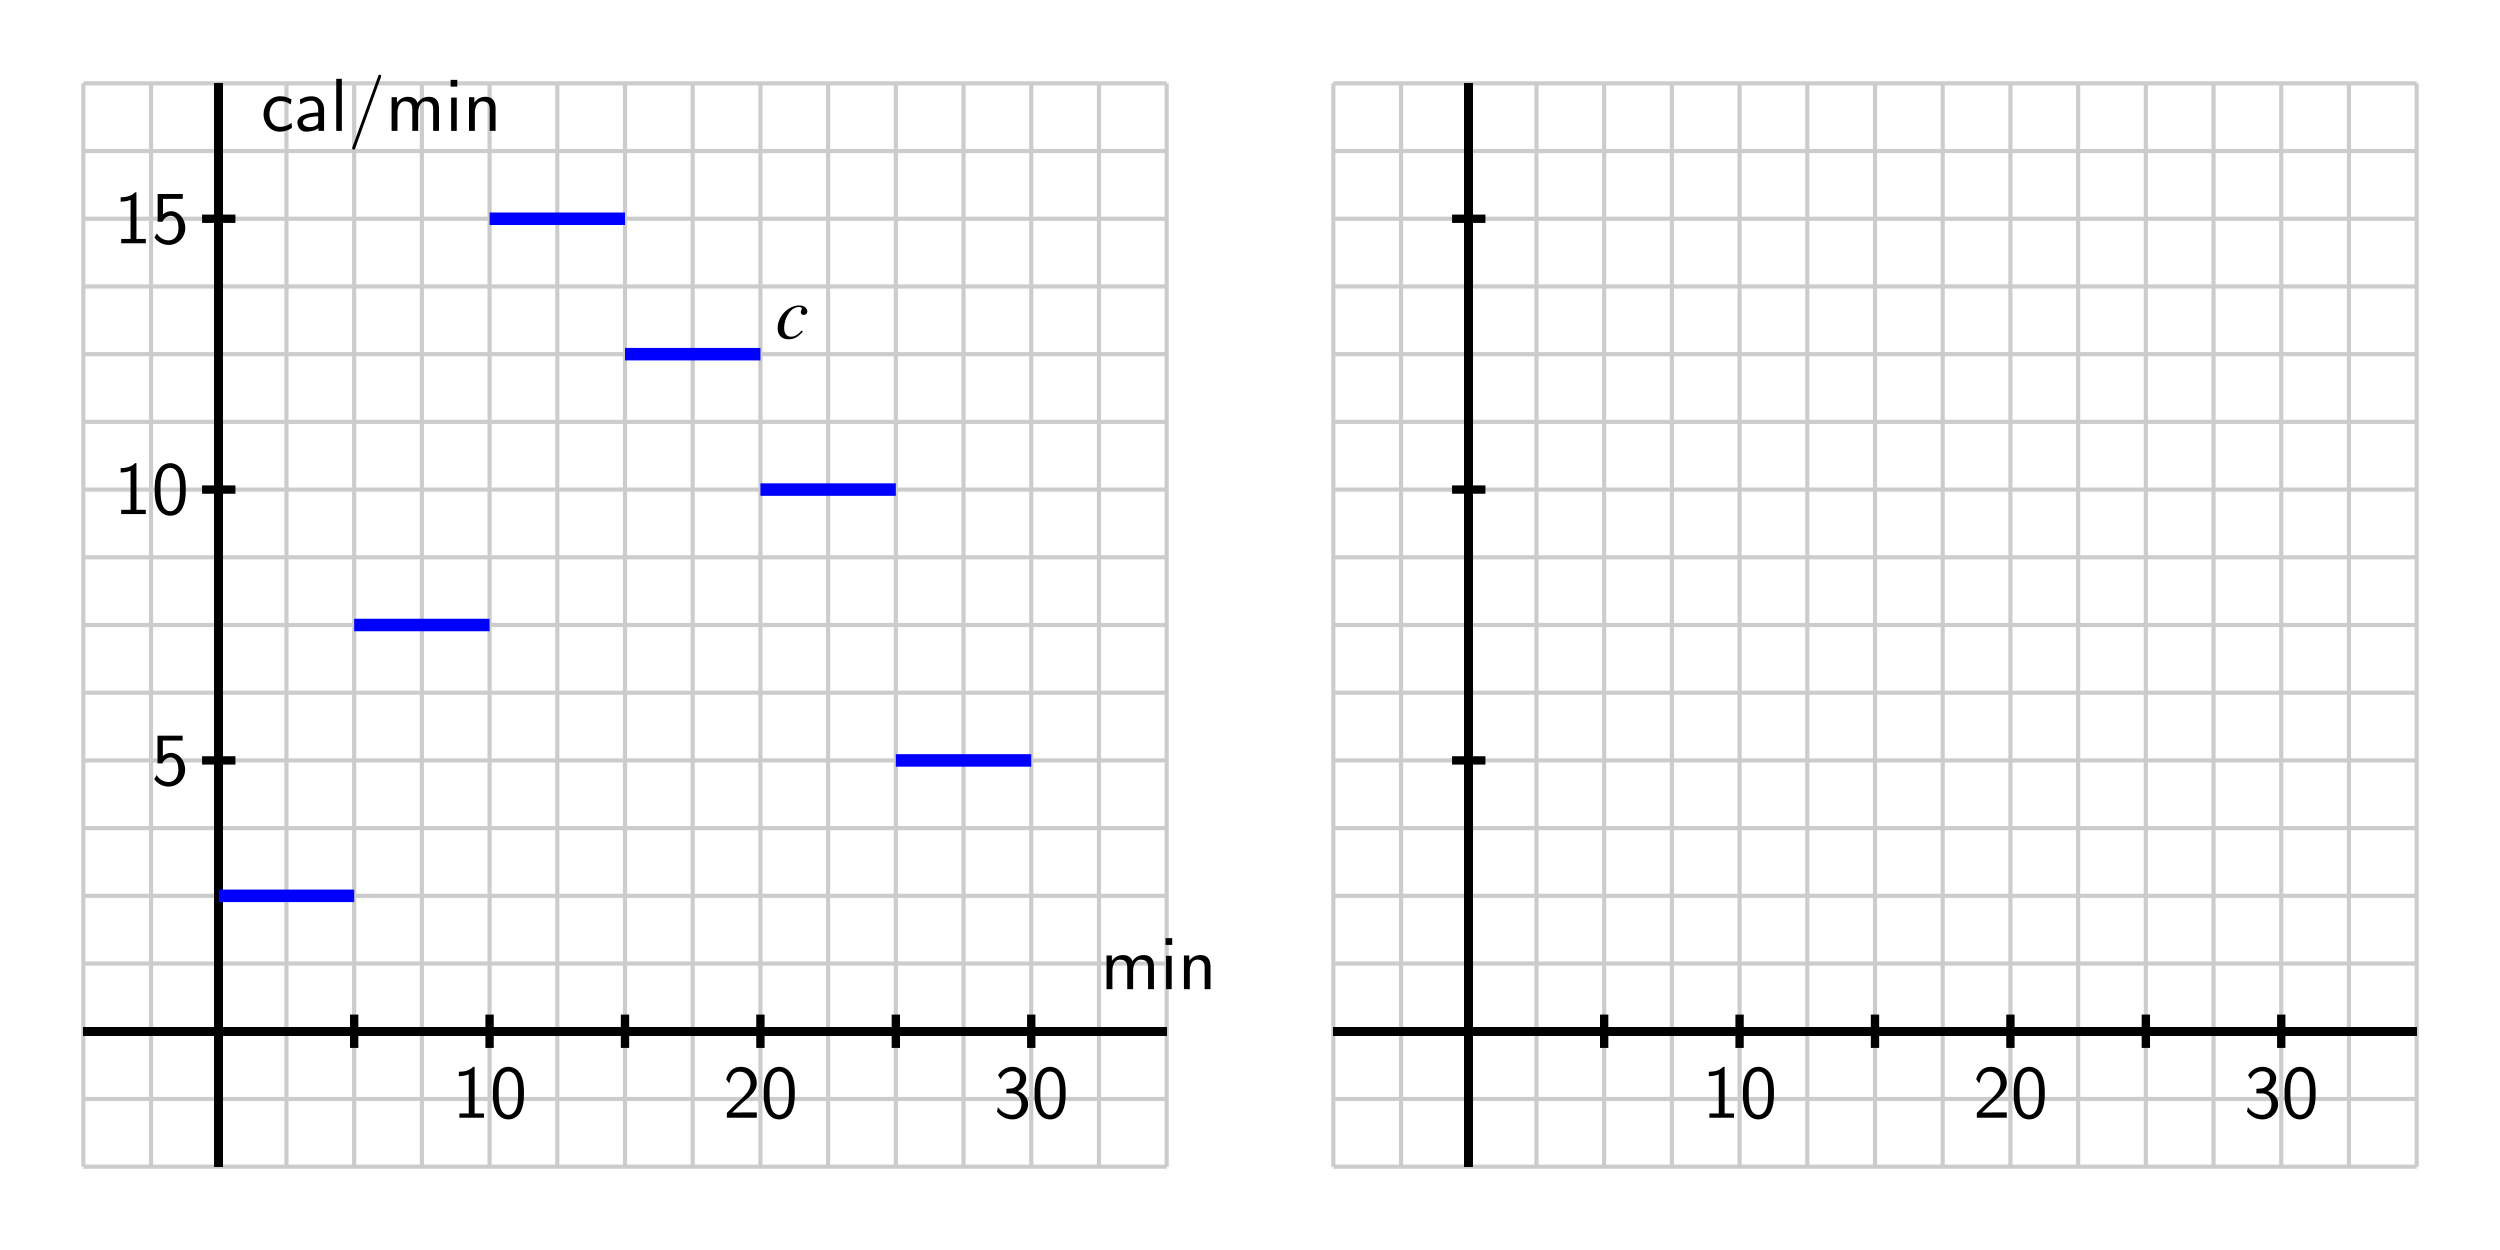 <?xml version="1.0" encoding="UTF-8"?>
<svg xmlns="http://www.w3.org/2000/svg" xmlns:xlink="http://www.w3.org/1999/xlink" width="300pt" height="150pt" viewBox="0 0 300 150" version="1.1">
<defs>
<g>
<symbol overflow="visible" id="glyph0-0">
<path style="stroke:none;" d=""/>
</symbol>
<symbol overflow="visible" id="glyph0-1">
<path style="stroke:none;" d="M 2.688 -6.109 L 2.516 -6.109 C 1.984 -5.547 1.234 -5.531 0.797 -5.516 L 0.797 -4.984 C 1.094 -5 1.531 -5.016 1.984 -5.203 L 1.984 -0.516 L 0.859 -0.516 L 0.859 0 L 3.812 0 L 3.812 -0.516 L 2.688 -0.516 Z M 2.688 -6.109 "/>
</symbol>
<symbol overflow="visible" id="glyph0-2">
<path style="stroke:none;" d="M 4.109 -2.938 C 4.109 -3.641 4.078 -4.484 3.703 -5.219 C 3.328 -5.891 2.703 -6.109 2.25 -6.109 C 1.719 -6.109 1.094 -5.859 0.719 -5.062 C 0.422 -4.406 0.375 -3.656 0.375 -2.938 C 0.375 -2.219 0.406 -1.562 0.688 -0.906 C 1.047 -0.047 1.734 0.203 2.234 0.203 C 2.891 0.203 3.469 -0.172 3.75 -0.797 C 4.016 -1.375 4.109 -1.969 4.109 -2.938 Z M 2.25 -0.344 C 1.781 -0.344 1.406 -0.688 1.234 -1.344 C 1.094 -1.859 1.078 -2.344 1.078 -3.047 C 1.078 -3.609 1.078 -4.156 1.234 -4.641 C 1.281 -4.812 1.516 -5.547 2.234 -5.547 C 2.938 -5.547 3.172 -4.875 3.234 -4.703 C 3.406 -4.203 3.406 -3.594 3.406 -3.047 C 3.406 -2.453 3.406 -1.875 3.25 -1.312 C 3.016 -0.5 2.531 -0.344 2.25 -0.344 Z M 2.25 -0.344 "/>
</symbol>
<symbol overflow="visible" id="glyph0-3">
<path style="stroke:none;" d="M 1.562 -1.688 L 0.453 -0.578 L 0.453 0 L 4.047 0 L 4.047 -0.641 L 2.406 -0.641 C 2.297 -0.641 2.188 -0.625 2.078 -0.625 L 1.094 -0.625 C 1.391 -0.875 2.062 -1.562 2.344 -1.812 C 2.516 -1.984 2.984 -2.359 3.156 -2.516 C 3.562 -2.922 4.047 -3.406 4.047 -4.172 C 4.047 -5.203 3.312 -6.109 2.125 -6.109 C 1.094 -6.109 0.594 -5.406 0.375 -4.625 C 0.484 -4.469 0.531 -4.422 0.547 -4.391 C 0.562 -4.375 0.656 -4.25 0.75 -4.125 C 0.922 -4.828 1.172 -5.531 2 -5.531 C 2.844 -5.531 3.297 -4.844 3.297 -4.156 C 3.297 -3.391 2.797 -2.875 2.266 -2.328 Z M 1.562 -1.688 "/>
</symbol>
<symbol overflow="visible" id="glyph0-4">
<path style="stroke:none;" d="M 0.828 -4.625 C 1.094 -5.25 1.672 -5.578 2.219 -5.578 C 2.688 -5.578 3.125 -5.312 3.125 -4.734 C 3.125 -4.188 2.766 -3.656 2.219 -3.531 C 2.156 -3.516 2.141 -3.516 1.5 -3.469 L 1.5 -2.922 L 2.141 -2.922 C 3.109 -2.922 3.312 -2.078 3.312 -1.625 C 3.312 -0.922 2.891 -0.344 2.203 -0.344 C 1.578 -0.344 0.875 -0.672 0.484 -1.281 L 0.375 -0.734 C 1.031 0.109 1.859 0.203 2.219 0.203 C 3.328 0.203 4.109 -0.672 4.109 -1.625 C 4.109 -2.438 3.484 -3 2.875 -3.188 C 3.562 -3.562 3.875 -4.172 3.875 -4.734 C 3.875 -5.516 3.125 -6.109 2.234 -6.109 C 1.531 -6.109 0.875 -5.734 0.5 -5.109 Z M 0.828 -4.625 "/>
</symbol>
<symbol overflow="visible" id="glyph0-5">
<path style="stroke:none;" d="M 1.375 -5.328 L 3.75 -5.328 L 3.75 -5.906 L 0.734 -5.906 L 0.734 -2.578 L 1.328 -2.578 C 1.469 -2.938 1.812 -3.297 2.328 -3.297 C 2.75 -3.297 3.234 -2.922 3.234 -1.844 C 3.234 -0.344 2.141 -0.344 2.062 -0.344 C 1.453 -0.344 0.906 -0.703 0.641 -1.188 L 0.344 -0.688 C 0.719 -0.172 1.344 0.203 2.062 0.203 C 3.141 0.203 4.047 -0.688 4.047 -1.828 C 4.047 -2.953 3.266 -3.844 2.344 -3.844 C 1.984 -3.844 1.641 -3.703 1.375 -3.469 Z M 1.375 -5.328 "/>
</symbol>
<symbol overflow="visible" id="glyph0-6">
<path style="stroke:none;" d="M 3.688 -3.766 C 3.156 -4.062 2.859 -4.156 2.297 -4.156 C 1.047 -4.156 0.328 -3.062 0.328 -2 C 0.328 -0.875 1.141 0.094 2.266 0.094 C 2.75 0.094 3.25 -0.031 3.734 -0.359 L 3.688 -0.969 C 3.219 -0.609 2.734 -0.484 2.281 -0.484 C 1.531 -0.484 1.031 -1.125 1.031 -2 C 1.031 -2.703 1.359 -3.578 2.312 -3.578 C 2.781 -3.578 3.094 -3.5 3.578 -3.172 Z M 3.688 -3.766 "/>
</symbol>
<symbol overflow="visible" id="glyph0-7">
<path style="stroke:none;" d="M 3.594 -2.594 C 3.594 -3.516 2.938 -4.156 2.109 -4.156 C 1.516 -4.156 1.109 -4 0.688 -3.766 L 0.75 -3.172 C 1.219 -3.5 1.672 -3.625 2.109 -3.625 C 2.531 -3.625 2.891 -3.266 2.891 -2.594 L 2.891 -2.203 C 1.531 -2.188 0.391 -1.812 0.391 -1.016 C 0.391 -0.625 0.641 0.094 1.422 0.094 C 1.547 0.094 2.391 0.078 2.922 -0.328 L 2.922 0 L 3.594 0 Z M 2.891 -1.188 C 2.891 -1.016 2.891 -0.797 2.578 -0.625 C 2.328 -0.453 1.984 -0.453 1.875 -0.453 C 1.453 -0.453 1.047 -0.656 1.047 -1.031 C 1.047 -1.672 2.5 -1.734 2.891 -1.75 Z M 2.891 -1.188 "/>
</symbol>
<symbol overflow="visible" id="glyph0-8">
<path style="stroke:none;" d="M 1.406 -6.25 L 0.734 -6.25 L 0.734 0 L 1.406 0 Z M 1.406 -6.25 "/>
</symbol>
<symbol overflow="visible" id="glyph0-9">
<path style="stroke:none;" d="M 3.938 -6.406 C 3.984 -6.531 3.984 -6.547 3.984 -6.562 C 3.984 -6.672 3.906 -6.75 3.812 -6.75 C 3.688 -6.75 3.641 -6.656 3.625 -6.562 L 0.547 1.906 C 0.5 2.031 0.5 2.047 0.5 2.062 C 0.5 2.172 0.578 2.25 0.688 2.25 C 0.812 2.25 0.844 2.156 0.875 2.062 Z M 3.938 -6.406 "/>
</symbol>
<symbol overflow="visible" id="glyph0-10">
<path style="stroke:none;" d="M 6.422 -2.688 C 6.422 -3.281 6.266 -4.094 5.188 -4.094 C 4.641 -4.094 4.172 -3.844 3.844 -3.359 C 3.609 -4.047 2.984 -4.094 2.688 -4.094 C 2.047 -4.094 1.625 -3.719 1.375 -3.406 L 1.375 -4.047 L 0.734 -4.047 L 0.734 0 L 1.438 0 L 1.438 -2.203 C 1.438 -2.812 1.672 -3.547 2.344 -3.547 C 3.172 -3.547 3.219 -2.969 3.219 -2.625 L 3.219 0 L 3.922 0 L 3.922 -2.203 C 3.922 -2.812 4.172 -3.547 4.828 -3.547 C 5.672 -3.547 5.719 -2.969 5.719 -2.625 L 5.719 0 L 6.422 0 Z M 6.422 -2.688 "/>
</symbol>
<symbol overflow="visible" id="glyph0-11">
<path style="stroke:none;" d="M 1.469 -6.125 L 0.672 -6.125 L 0.672 -5.312 L 1.469 -5.312 Z M 1.406 -4 L 0.734 -4 L 0.734 0 L 1.406 0 Z M 1.406 -4 "/>
</symbol>
<symbol overflow="visible" id="glyph0-12">
<path style="stroke:none;" d="M 3.922 -2.688 C 3.922 -3.281 3.781 -4.094 2.688 -4.094 C 1.875 -4.094 1.438 -3.484 1.375 -3.406 L 1.375 -4.047 L 0.734 -4.047 L 0.734 0 L 1.438 0 L 1.438 -2.203 C 1.438 -2.797 1.656 -3.547 2.344 -3.547 C 3.203 -3.547 3.219 -2.906 3.219 -2.625 L 3.219 0 L 3.922 0 Z M 3.922 -2.688 "/>
</symbol>
<symbol overflow="visible" id="glyph1-0">
<path style="stroke:none;" d=""/>
</symbol>
<symbol overflow="visible" id="glyph1-1">
<path style="stroke:none;" d="M 3.156 -0.953 C 2.656 -0.422 2.297 -0.219 1.859 -0.219 C 1.344 -0.219 1.047 -0.609 1.047 -1.25 C 1.047 -2.016 1.359 -2.812 1.859 -3.344 C 2.125 -3.625 2.484 -3.781 2.828 -3.781 C 3.047 -3.781 3.172 -3.703 3.172 -3.594 C 3.172 -3.562 3.156 -3.516 3.125 -3.422 C 3.062 -3.312 3.047 -3.25 3.047 -3.172 C 3.047 -2.953 3.172 -2.828 3.391 -2.828 C 3.641 -2.828 3.828 -3 3.828 -3.234 C 3.828 -3.656 3.422 -3.969 2.875 -3.969 C 1.531 -3.969 0.266 -2.656 0.266 -1.25 C 0.266 -0.391 0.75 0.094 1.594 0.094 C 2.266 0.094 2.75 -0.188 3.297 -0.859 Z M 3.156 -0.953 "/>
</symbol>
</g>
</defs>
<g id="surface1">
<path style="fill:none;stroke-width:5;stroke-linecap:butt;stroke-linejoin:miter;stroke:rgb(80.077%,80.077%,80.077%);stroke-opacity:1;stroke-miterlimit:10;" d="M 100 100 L 100 1400 M 181.25 100 L 181.25 1400 M 262.5 100 L 262.5 1400 M 343.75 100 L 343.75 1400 M 425 100 L 425 1400 M 506.25 100 L 506.25 1400 M 587.5 100 L 587.5 1400 M 668.75 100 L 668.75 1400 M 750 100 L 750 1400 M 831.25 100 L 831.25 1400 M 912.5 100 L 912.5 1400 M 993.75 100 L 993.75 1400 M 1075 100 L 1075 1400 M 1156.25 100 L 1156.25 1400 M 1237.5 100 L 1237.5 1400 M 1318.75 100 L 1318.75 1400 M 1400 100 L 1400 1400 M 100 100 L 1400 100 M 100 181.25 L 1400 181.25 M 100 262.5 L 1400 262.5 M 100 343.75 L 1400 343.75 M 100 425 L 1400 425 M 100 506.25 L 1400 506.25 M 100 587.5 L 1400 587.5 M 100 668.75 L 1400 668.75 M 100 750 L 1400 750 M 100 831.25 L 1400 831.25 M 100 912.5 L 1400 912.5 M 100 993.75 L 1400 993.75 M 100 1075 L 1400 1075 M 100 1156.25 L 1400 1156.25 M 100 1237.5 L 1400 1237.5 M 100 1318.75 L 1400 1318.75 M 100 1400 L 1400 1400 " transform="matrix(0.1,0,0,-0.1,0,150)"/>
<path style="fill:none;stroke-width:10;stroke-linecap:butt;stroke-linejoin:miter;stroke:rgb(0%,0%,0%);stroke-opacity:1;stroke-miterlimit:10;" d="M 100 262.5 L 1400 262.5 M 262.5 100 L 262.5 1400 " transform="matrix(0.1,0,0,-0.1,0,150)"/>
<path style="fill:none;stroke-width:10;stroke-linecap:butt;stroke-linejoin:miter;stroke:rgb(0%,0%,0%);stroke-opacity:1;stroke-miterlimit:10;" d="M 100 262.5 L 1400 262.5 M 262.5 100 L 262.5 1400 M 262.5 242.5 L 262.5 282.5 " transform="matrix(0.1,0,0,-0.1,0,150)"/>
<path style="fill:none;stroke-width:10;stroke-linecap:butt;stroke-linejoin:miter;stroke:rgb(0%,0%,0%);stroke-opacity:1;stroke-miterlimit:10;" d="M 100 262.5 L 1400 262.5 M 262.5 100 L 262.5 1400 M 425 242.5 L 425 282.5 " transform="matrix(0.1,0,0,-0.1,0,150)"/>
<path style="fill:none;stroke-width:10;stroke-linecap:butt;stroke-linejoin:miter;stroke:rgb(0%,0%,0%);stroke-opacity:1;stroke-miterlimit:10;" d="M 100 262.5 L 1400 262.5 M 262.5 100 L 262.5 1400 M 587.5 242.5 L 587.5 282.5 " transform="matrix(0.1,0,0,-0.1,0,150)"/>
<path style="fill:none;stroke-width:10;stroke-linecap:butt;stroke-linejoin:miter;stroke:rgb(0%,0%,0%);stroke-opacity:1;stroke-miterlimit:10;" d="M 100 262.5 L 1400 262.5 M 262.5 100 L 262.5 1400 M 750 242.5 L 750 282.5 " transform="matrix(0.1,0,0,-0.1,0,150)"/>
<path style="fill:none;stroke-width:10;stroke-linecap:butt;stroke-linejoin:miter;stroke:rgb(0%,0%,0%);stroke-opacity:1;stroke-miterlimit:10;" d="M 100 262.5 L 1400 262.5 M 262.5 100 L 262.5 1400 M 912.5 242.5 L 912.5 282.5 " transform="matrix(0.1,0,0,-0.1,0,150)"/>
<path style="fill:none;stroke-width:10;stroke-linecap:butt;stroke-linejoin:miter;stroke:rgb(0%,0%,0%);stroke-opacity:1;stroke-miterlimit:10;" d="M 100 262.5 L 1400 262.5 M 262.5 100 L 262.5 1400 M 1075 242.5 L 1075 282.5 " transform="matrix(0.1,0,0,-0.1,0,150)"/>
<path style="fill:none;stroke-width:10;stroke-linecap:butt;stroke-linejoin:miter;stroke:rgb(0%,0%,0%);stroke-opacity:1;stroke-miterlimit:10;" d="M 100 262.5 L 1400 262.5 M 262.5 100 L 262.5 1400 M 1237.5 242.5 L 1237.5 282.5 " transform="matrix(0.1,0,0,-0.1,0,150)"/>
<path style="fill:none;stroke-width:10;stroke-linecap:butt;stroke-linejoin:miter;stroke:rgb(0%,0%,0%);stroke-opacity:1;stroke-miterlimit:10;" d="M 100 262.5 L 1400 262.5 M 262.5 100 L 262.5 1400 M 242.5 262.5 L 282.5 262.5 " transform="matrix(0.1,0,0,-0.1,0,150)"/>
<path style="fill:none;stroke-width:10;stroke-linecap:butt;stroke-linejoin:miter;stroke:rgb(0%,0%,0%);stroke-opacity:1;stroke-miterlimit:10;" d="M 100 262.5 L 1400 262.5 M 262.5 100 L 262.5 1400 M 242.5 587.5 L 282.5 587.5 " transform="matrix(0.1,0,0,-0.1,0,150)"/>
<path style="fill:none;stroke-width:10;stroke-linecap:butt;stroke-linejoin:miter;stroke:rgb(0%,0%,0%);stroke-opacity:1;stroke-miterlimit:10;" d="M 100 262.5 L 1400 262.5 M 262.5 100 L 262.5 1400 M 242.5 912.5 L 282.5 912.5 " transform="matrix(0.1,0,0,-0.1,0,150)"/>
<path style="fill:none;stroke-width:10;stroke-linecap:butt;stroke-linejoin:miter;stroke:rgb(0%,0%,0%);stroke-opacity:1;stroke-miterlimit:10;" d="M 100 262.5 L 1400 262.5 M 262.5 100 L 262.5 1400 M 242.5 1237.5 L 282.5 1237.5 " transform="matrix(0.1,0,0,-0.1,0,150)"/>
<g style="fill:rgb(0%,0%,0%);fill-opacity:1;">
  <use xlink:href="#glyph0-1" x="54.267" y="134.128"/>
  <use xlink:href="#glyph0-2" x="58.767" y="134.128"/>
</g>
<g style="fill:rgb(0%,0%,0%);fill-opacity:1;">
  <use xlink:href="#glyph0-3" x="86.767" y="134.128"/>
  <use xlink:href="#glyph0-2" x="91.267" y="134.128"/>
</g>
<g style="fill:rgb(0%,0%,0%);fill-opacity:1;">
  <use xlink:href="#glyph0-4" x="119.267" y="134.128"/>
  <use xlink:href="#glyph0-2" x="123.767" y="134.128"/>
</g>
<g style="fill:rgb(0%,0%,0%);fill-opacity:1;">
  <use xlink:href="#glyph0-5" x="18.167" y="94.189"/>
</g>
<g style="fill:rgb(0%,0%,0%);fill-opacity:1;">
  <use xlink:href="#glyph0-1" x="13.684" y="61.689"/>
  <use xlink:href="#glyph0-2" x="18.184" y="61.689"/>
</g>
<g style="fill:rgb(0%,0%,0%);fill-opacity:1;">
  <use xlink:href="#glyph0-1" x="13.684" y="29.189"/>
  <use xlink:href="#glyph0-5" x="18.184" y="29.189"/>
</g>
<path style="fill:none;stroke-width:15;stroke-linecap:butt;stroke-linejoin:miter;stroke:rgb(0%,0%,100%);stroke-opacity:1;stroke-miterlimit:10;" d="M 262.5 425 L 425 425 " transform="matrix(0.1,0,0,-0.1,0,150)"/>
<path style="fill:none;stroke-width:15;stroke-linecap:butt;stroke-linejoin:miter;stroke:rgb(0%,0%,100%);stroke-opacity:1;stroke-miterlimit:10;" d="M 425 750 L 587.5 750 " transform="matrix(0.1,0,0,-0.1,0,150)"/>
<path style="fill:none;stroke-width:15;stroke-linecap:butt;stroke-linejoin:miter;stroke:rgb(0%,0%,100%);stroke-opacity:1;stroke-miterlimit:10;" d="M 587.5 1237.5 L 750 1237.5 " transform="matrix(0.1,0,0,-0.1,0,150)"/>
<path style="fill:none;stroke-width:15;stroke-linecap:butt;stroke-linejoin:miter;stroke:rgb(0%,0%,100%);stroke-opacity:1;stroke-miterlimit:10;" d="M 750 1075 L 912.5 1075 " transform="matrix(0.1,0,0,-0.1,0,150)"/>
<path style="fill:none;stroke-width:15;stroke-linecap:butt;stroke-linejoin:miter;stroke:rgb(0%,0%,100%);stroke-opacity:1;stroke-miterlimit:10;" d="M 912.5 912.5 L 1075 912.5 " transform="matrix(0.1,0,0,-0.1,0,150)"/>
<path style="fill:none;stroke-width:15;stroke-linecap:butt;stroke-linejoin:miter;stroke:rgb(0%,0%,100%);stroke-opacity:1;stroke-miterlimit:10;" d="M 1075 587.5 L 1237.5 587.5 " transform="matrix(0.1,0,0,-0.1,0,150)"/>
<g style="fill:rgb(0%,0%,0%);fill-opacity:1;">
  <use xlink:href="#glyph1-1" x="93.05" y="40.621"/>
</g>
<g style="fill:rgb(0%,0%,0%);fill-opacity:1;">
  <use xlink:href="#glyph0-6" x="31.3" y="15.708"/>
  <use xlink:href="#glyph0-7" x="35.296" y="15.708"/>
  <use xlink:href="#glyph0-8" x="39.616" y="15.708"/>
  <use xlink:href="#glyph0-9" x="41.758" y="15.708"/>
  <use xlink:href="#glyph0-10" x="46.258" y="15.708"/>
  <use xlink:href="#glyph0-11" x="53.404" y="15.708"/>
  <use xlink:href="#glyph0-12" x="55.546" y="15.708"/>
</g>
<g style="fill:rgb(0%,0%,0%);fill-opacity:1;">
  <use xlink:href="#glyph0-10" x="132.05" y="118.7"/>
  <use xlink:href="#glyph0-11" x="139.196" y="118.7"/>
  <use xlink:href="#glyph0-12" x="141.338" y="118.7"/>
</g>
<path style="fill:none;stroke-width:5;stroke-linecap:butt;stroke-linejoin:miter;stroke:rgb(80.077%,80.077%,80.077%);stroke-opacity:1;stroke-miterlimit:10;" d="M 1600 100 L 1600 1400 M 1681.25 100 L 1681.25 1400 M 1762.5 100 L 1762.5 1400 M 1843.75 100 L 1843.75 1400 M 1925 100 L 1925 1400 M 2006.25 100 L 2006.25 1400 M 2087.5 100 L 2087.5 1400 M 2168.75 100 L 2168.75 1400 M 2250 100 L 2250 1400 M 2331.25 100 L 2331.25 1400 M 2412.5 100 L 2412.5 1400 M 2493.75 100 L 2493.75 1400 M 2575 100 L 2575 1400 M 2656.25 100 L 2656.25 1400 M 2737.5 100 L 2737.5 1400 M 2818.75 100 L 2818.75 1400 M 2900 100 L 2900 1400 M 1600 100 L 2900 100 M 1600 181.25 L 2900 181.25 M 1600 262.5 L 2900 262.5 M 1600 343.75 L 2900 343.75 M 1600 425 L 2900 425 M 1600 506.25 L 2900 506.25 M 1600 587.5 L 2900 587.5 M 1600 668.75 L 2900 668.75 M 1600 750 L 2900 750 M 1600 831.25 L 2900 831.25 M 1600 912.5 L 2900 912.5 M 1600 993.75 L 2900 993.75 M 1600 1075 L 2900 1075 M 1600 1156.25 L 2900 1156.25 M 1600 1237.5 L 2900 1237.5 M 1600 1318.75 L 2900 1318.75 M 1600 1400 L 2900 1400 " transform="matrix(0.1,0,0,-0.1,0,150)"/>
<path style="fill:none;stroke-width:10;stroke-linecap:butt;stroke-linejoin:miter;stroke:rgb(0%,0%,0%);stroke-opacity:1;stroke-miterlimit:10;" d="M 1600 262.5 L 2900 262.5 M 1762.5 100 L 1762.5 1400 " transform="matrix(0.1,0,0,-0.1,0,150)"/>
<path style="fill:none;stroke-width:10;stroke-linecap:butt;stroke-linejoin:miter;stroke:rgb(0%,0%,0%);stroke-opacity:1;stroke-miterlimit:10;" d="M 1600 262.5 L 2900 262.5 M 1762.5 100 L 1762.5 1400 M 1762.5 242.5 L 1762.5 282.5 " transform="matrix(0.1,0,0,-0.1,0,150)"/>
<path style="fill:none;stroke-width:10;stroke-linecap:butt;stroke-linejoin:miter;stroke:rgb(0%,0%,0%);stroke-opacity:1;stroke-miterlimit:10;" d="M 1600 262.5 L 2900 262.5 M 1762.5 100 L 1762.5 1400 M 1925 242.5 L 1925 282.5 " transform="matrix(0.1,0,0,-0.1,0,150)"/>
<path style="fill:none;stroke-width:10;stroke-linecap:butt;stroke-linejoin:miter;stroke:rgb(0%,0%,0%);stroke-opacity:1;stroke-miterlimit:10;" d="M 1600 262.5 L 2900 262.5 M 1762.5 100 L 1762.5 1400 M 2087.5 242.5 L 2087.5 282.5 " transform="matrix(0.1,0,0,-0.1,0,150)"/>
<path style="fill:none;stroke-width:10;stroke-linecap:butt;stroke-linejoin:miter;stroke:rgb(0%,0%,0%);stroke-opacity:1;stroke-miterlimit:10;" d="M 1600 262.5 L 2900 262.5 M 1762.5 100 L 1762.5 1400 M 2250 242.5 L 2250 282.5 " transform="matrix(0.1,0,0,-0.1,0,150)"/>
<path style="fill:none;stroke-width:10;stroke-linecap:butt;stroke-linejoin:miter;stroke:rgb(0%,0%,0%);stroke-opacity:1;stroke-miterlimit:10;" d="M 1600 262.5 L 2900 262.5 M 1762.5 100 L 1762.5 1400 M 2412.5 242.5 L 2412.5 282.5 " transform="matrix(0.1,0,0,-0.1,0,150)"/>
<path style="fill:none;stroke-width:10;stroke-linecap:butt;stroke-linejoin:miter;stroke:rgb(0%,0%,0%);stroke-opacity:1;stroke-miterlimit:10;" d="M 1600 262.5 L 2900 262.5 M 1762.5 100 L 1762.5 1400 M 2575 242.5 L 2575 282.5 " transform="matrix(0.1,0,0,-0.1,0,150)"/>
<path style="fill:none;stroke-width:10;stroke-linecap:butt;stroke-linejoin:miter;stroke:rgb(0%,0%,0%);stroke-opacity:1;stroke-miterlimit:10;" d="M 1600 262.5 L 2900 262.5 M 1762.5 100 L 1762.5 1400 M 2737.5 242.5 L 2737.5 282.5 " transform="matrix(0.1,0,0,-0.1,0,150)"/>
<path style="fill:none;stroke-width:10;stroke-linecap:butt;stroke-linejoin:miter;stroke:rgb(0%,0%,0%);stroke-opacity:1;stroke-miterlimit:10;" d="M 1600 262.5 L 2900 262.5 M 1762.5 100 L 1762.5 1400 M 1742.5 262.5 L 1782.5 262.5 " transform="matrix(0.1,0,0,-0.1,0,150)"/>
<path style="fill:none;stroke-width:10;stroke-linecap:butt;stroke-linejoin:miter;stroke:rgb(0%,0%,0%);stroke-opacity:1;stroke-miterlimit:10;" d="M 1600 262.5 L 2900 262.5 M 1762.5 100 L 1762.5 1400 M 1742.5 587.5 L 1782.5 587.5 " transform="matrix(0.1,0,0,-0.1,0,150)"/>
<path style="fill:none;stroke-width:10;stroke-linecap:butt;stroke-linejoin:miter;stroke:rgb(0%,0%,0%);stroke-opacity:1;stroke-miterlimit:10;" d="M 1600 262.5 L 2900 262.5 M 1762.5 100 L 1762.5 1400 M 1742.5 912.5 L 1782.5 912.5 " transform="matrix(0.1,0,0,-0.1,0,150)"/>
<path style="fill:none;stroke-width:10;stroke-linecap:butt;stroke-linejoin:miter;stroke:rgb(0%,0%,0%);stroke-opacity:1;stroke-miterlimit:10;" d="M 1600 262.5 L 2900 262.5 M 1762.5 100 L 1762.5 1400 M 1742.5 1237.5 L 1782.5 1237.5 " transform="matrix(0.1,0,0,-0.1,0,150)"/>
<g style="fill:rgb(0%,0%,0%);fill-opacity:1;">
  <use xlink:href="#glyph0-1" x="204.267" y="134.128"/>
  <use xlink:href="#glyph0-2" x="208.767" y="134.128"/>
</g>
<g style="fill:rgb(0%,0%,0%);fill-opacity:1;">
  <use xlink:href="#glyph0-3" x="236.767" y="134.128"/>
  <use xlink:href="#glyph0-2" x="241.267" y="134.128"/>
</g>
<g style="fill:rgb(0%,0%,0%);fill-opacity:1;">
  <use xlink:href="#glyph0-4" x="269.267" y="134.128"/>
  <use xlink:href="#glyph0-2" x="273.767" y="134.128"/>
</g>
</g>
</svg>

